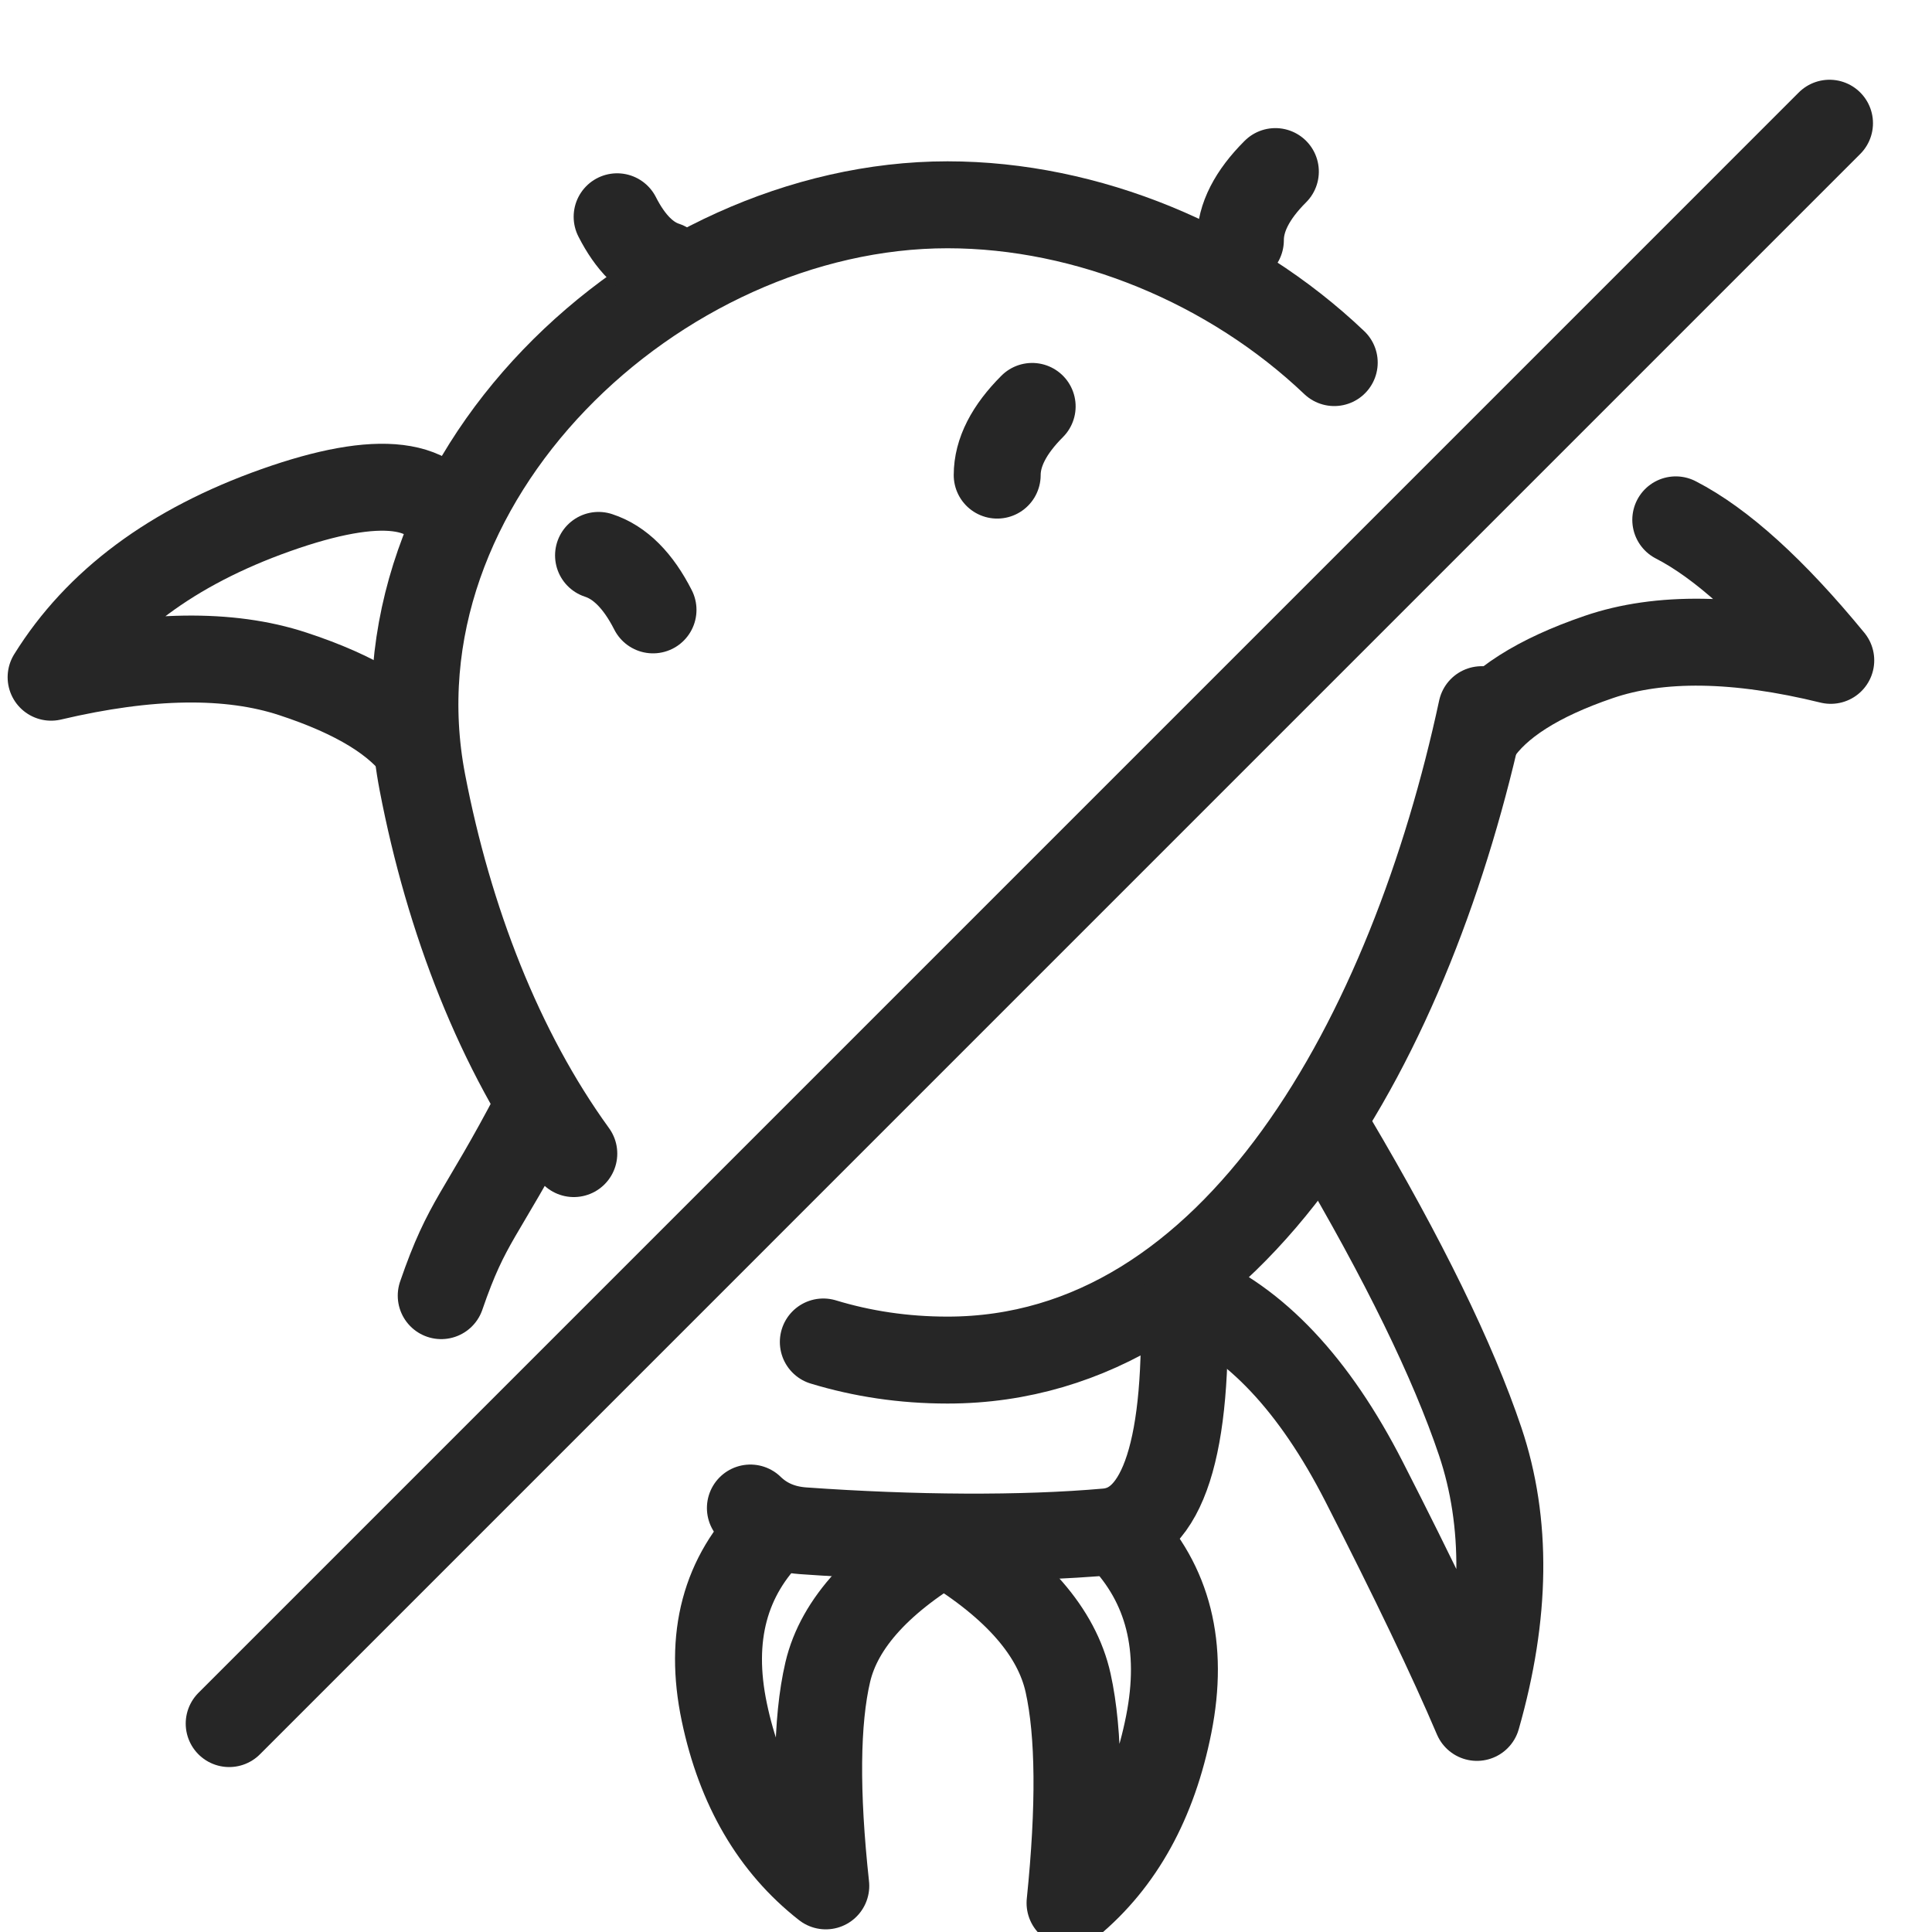 <?xml version="1.0" encoding="UTF-8"?>
<svg width="40px" height="40px" viewBox="0 0 40 40" version="1.1" xmlns="http://www.w3.org/2000/svg" xmlns:xlink="http://www.w3.org/1999/xlink">
    <title>icons/allegy</title>
    <g id="icons/allegy" stroke="none" stroke-width="1" fill="none" fill-rule="evenodd">
        <g id="Group-12" transform="translate(1.058, 2.551)" stroke="#262626" stroke-width="1.8">
            <path d="M26.566,4.956 C24.432,2.926 21.461,1.689 18.559,1.689 C12.554,1.689 6.48,7.369 7.687,13.648 C8.233,16.49 9.281,19.208 10.822,21.333 M15.988,25.233 C16.791,25.477 17.648,25.608 18.559,25.608 C24.563,25.608 28.186,18.809 29.618,12.142" id="Shape" stroke-linecap="round" transform="translate(18.575, 13.648) rotate(-360) translate(-18.575, -13.648) "></path>
            <path d="M10.042,20.449 C8.886,22.658 8.622,22.69 8.077,24.274" id="Path" stroke-linecap="round" stroke-linejoin="round" transform="translate(9.059, 22.362) rotate(-360) translate(-9.059, -22.362) "></path>
            <path d="M8.331,8.465 C8.022,7.404 6.795,7.252 4.653,8.011 C2.511,8.77 0.96,9.923 0,11.47 C2.023,10.993 3.691,10.969 5.002,11.4 C6.314,11.83 7.192,12.368 7.637,13.013" id="Path-44" stroke-linejoin="round" transform="translate(4.166, 10.275) rotate(-360) translate(-4.166, -10.275) "></path>
            <path d="M32.723,8.212 C31.778,8.698 30.708,9.667 29.514,11.121 C31.457,10.644 33.058,10.62 34.317,11.051 C35.577,11.481 36.42,12.018 36.847,12.664" id="Path" stroke-linecap="round" stroke-linejoin="round" transform="translate(33.18, 10.438) scale(-1, 1) translate(-33.18, -10.438) "></path>
            <path d="M14.478,28.671 C14.768,28.953 15.132,29.11 15.569,29.142 C17.848,29.304 20.111,29.32 21.86,29.165 C23.026,29.061 23.556,27.412 23.451,24.217" id="Path" stroke-linecap="round" transform="translate(18.971, 26.745) rotate(-360) translate(-18.971, -26.745) "></path>
            <path d="M14.947,29.101 C13.949,30.077 13.612,31.343 13.938,32.898 C14.264,34.453 14.964,35.652 16.039,36.494 C15.829,34.559 15.843,33.083 16.08,32.068 C16.318,31.052 17.173,30.12 18.646,29.273" id="Path-46" stroke-linejoin="round" transform="translate(16.232, 32.797) rotate(-360) translate(-16.232, -32.797) "></path>
            <path d="M26.978,21.034 C25.502,23.53 24.483,25.616 23.918,27.293 C23.354,28.97 23.377,30.874 23.986,33.006 C24.512,31.77 25.291,30.144 26.321,28.128 C27.351,26.112 28.576,24.812 29.996,24.229" id="Path-43" stroke-linecap="round" stroke-linejoin="round" transform="translate(26.753, 27.02) scale(-1, 1) rotate(-360) translate(-26.753, -27.02) "></path>
            <path d="M19.657,29.238 C18.686,30.243 18.359,31.546 18.676,33.147 C18.993,34.748 19.674,35.982 20.72,36.849 C20.516,34.857 20.529,33.338 20.76,32.292 C20.992,31.247 21.824,30.288 23.256,29.416" id="Path-46" stroke-linejoin="round" transform="translate(20.908, 33.044) scale(-1, 1) rotate(-360) translate(-20.908, -33.044) "></path>
            <path d="M11.334,8.948 C11.643,9.556 12.019,9.932 12.462,10.076" id="Path-49" stroke-linecap="round" stroke-linejoin="round" transform="translate(11.898, 9.512) rotate(-180) translate(-11.898, -9.512) "></path>
            <path d="M11.719,1.937 C11.993,2.476 12.327,2.809 12.719,2.937" id="Path-49-Copy-2" stroke-linecap="round" stroke-linejoin="round" transform="translate(12.219, 2.437) scale(-1, -1) rotate(180) translate(-12.219, -2.437) "></path>
            <path d="M19.385,6.011 C19.695,6.619 20.071,6.995 20.514,7.139" id="Path-49-Copy-3" stroke-linecap="round" stroke-linejoin="round" transform="translate(19.95, 6.575) scale(-1, -1) rotate(-108) translate(-19.95, -6.575) "></path>
            <path d="M24.421,1.148 C24.73,1.756 25.106,2.133 25.549,2.276" id="Path-49-Copy-3" stroke-linecap="round" stroke-linejoin="round" transform="translate(24.985, 1.712) scale(-1, -1) rotate(-108) translate(-24.985, -1.712) "></path>
            <line x1="3.687" y1="33.134" x2="36.82" y2="0" id="Path-42-Copy" stroke-linecap="round"></line>
        </g>
    </g>
</svg>